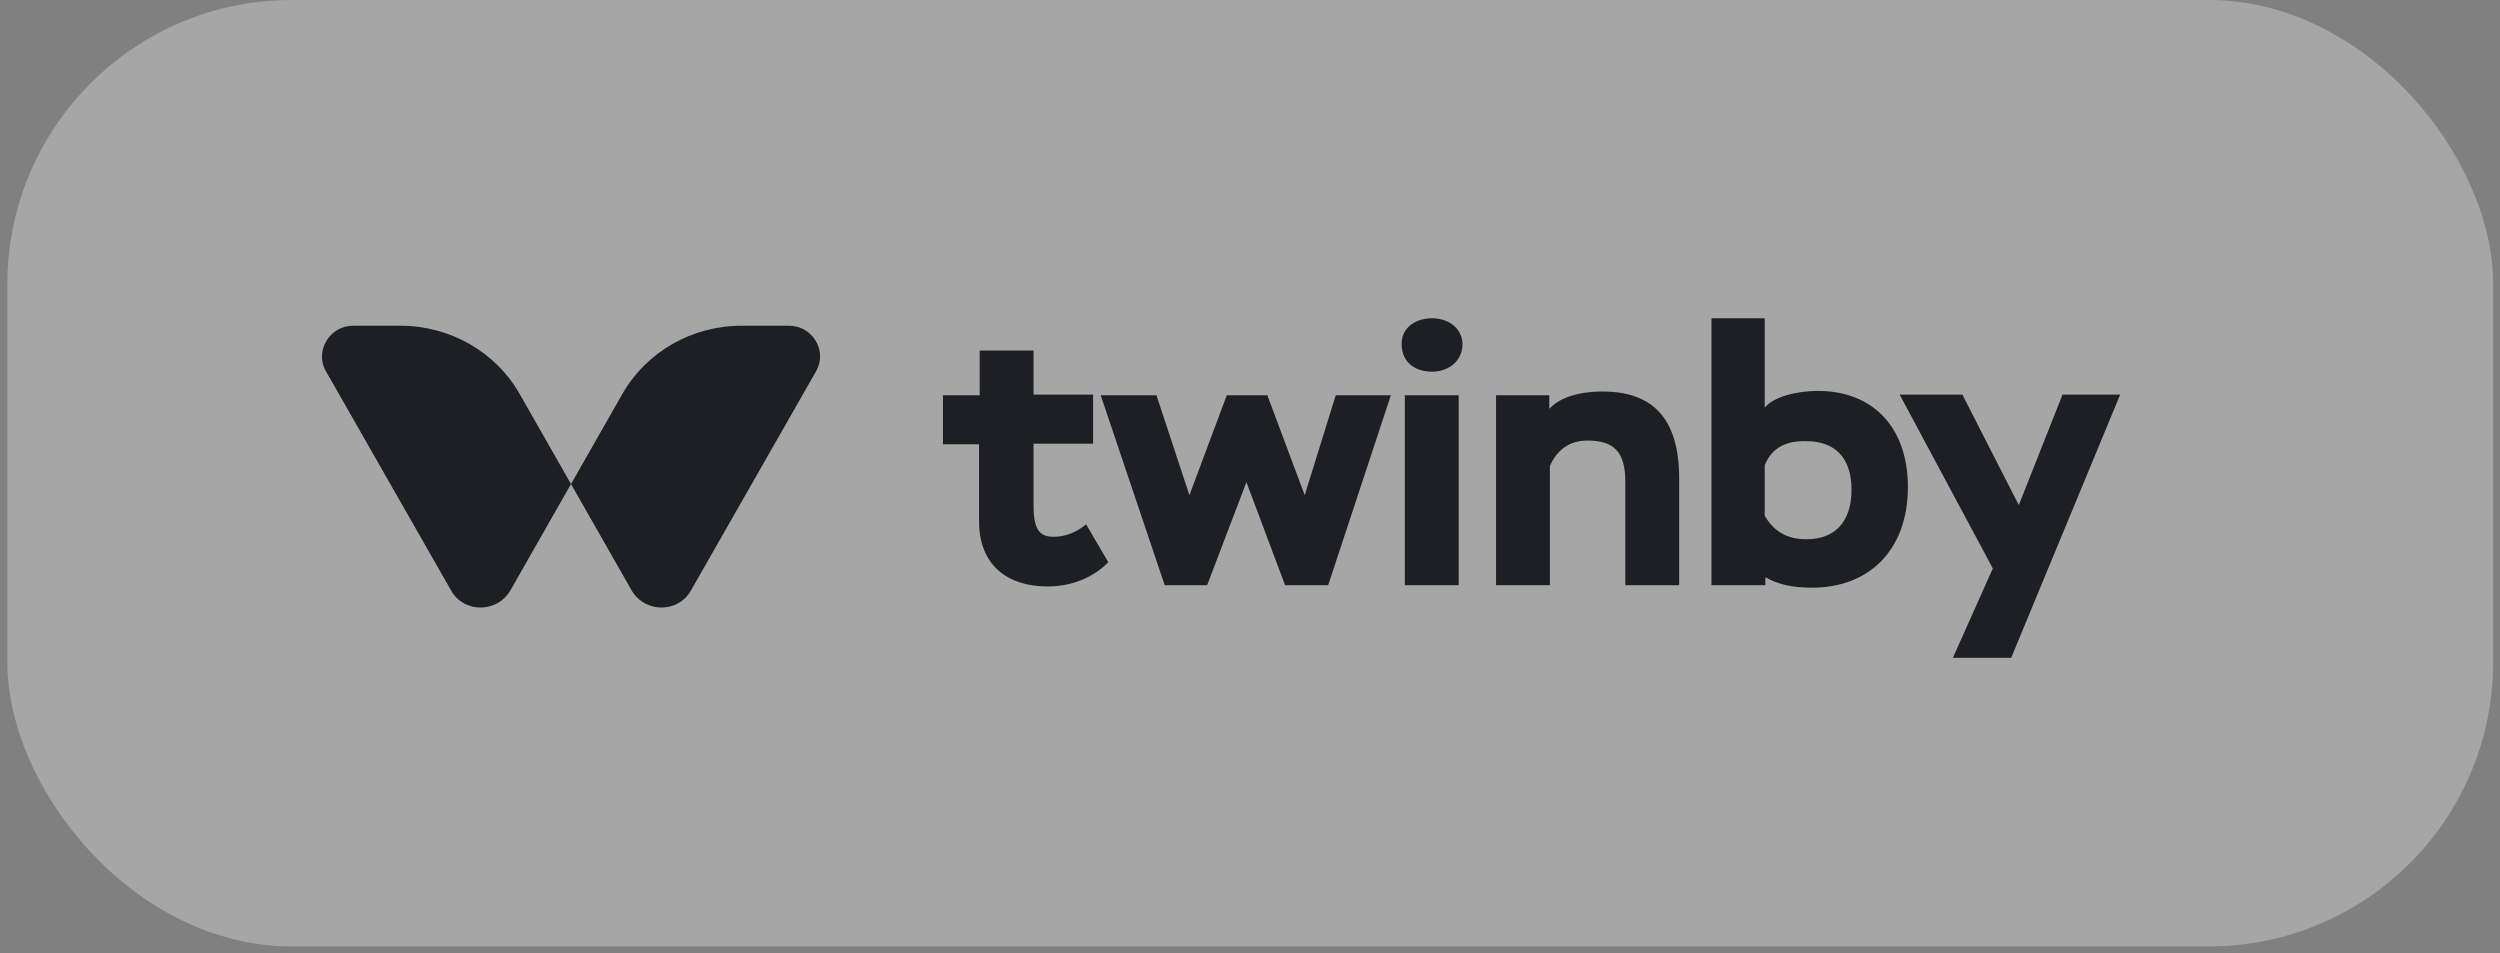 <svg width="299" height="114" viewBox="0 0 299 114" fill="none" xmlns="http://www.w3.org/2000/svg">
<rect x="0" y="0" width="299" height="114" fill="#808080" stroke="none"/>
<rect x="0.879" width="297.306" height="113.192" rx="34" fill="white" fill-opacity="0.3"/>
<g clip-path="url(#clip0_12427_102532)">
<path d="M112.775 47.272H117.17V41.927H123.611V47.198H130.735V53.063H123.611V60.412C123.611 63.159 124.218 64.198 125.961 64.198C127.476 64.198 128.689 63.679 129.901 62.714L132.553 67.242C130.962 68.876 128.461 70.138 125.279 70.138C120.429 70.138 117.095 67.539 117.095 62.343V53.137H112.775V47.272Z" fill="#1E1E25"/>
<path d="M158.848 69.988H153.695L149.073 57.665L144.374 69.988H139.297L131.644 47.272H138.312L142.253 59.224L146.723 47.272H151.573L156.044 59.224L159.757 47.272H166.35L158.848 69.988Z" fill="#1E1E25"/>
<path d="M171.275 38.066C173.397 38.066 174.913 39.403 174.913 41.184C174.913 43.04 173.397 44.451 171.275 44.451C169.002 44.451 167.638 43.115 167.638 41.184C167.562 39.403 169.078 38.066 171.275 38.066ZM168.017 47.272H174.458V69.989H168.017V47.272Z" fill="#1E1E25"/>
<path d="M178.853 47.272H185.294V48.905C186.355 47.717 188.477 46.826 191.659 46.826C197.57 46.826 200.828 49.944 200.828 57.219V69.988H194.387V57.591C194.387 53.953 192.948 52.691 189.841 52.691C187.719 52.691 186.203 53.804 185.37 55.735V69.988H178.929V47.272H178.853Z" fill="#1E1E25"/>
<path d="M204.618 38.066H211.059V48.757C212.12 47.42 215 46.752 217.425 46.752C223.942 46.752 228.185 51.058 228.185 58.259C228.185 65.757 223.563 70.285 216.743 70.285C214.394 70.285 212.651 69.914 211.135 69.023V69.989H204.694V38.066H204.618ZM211.059 55.661V61.674C212.12 63.53 213.712 64.495 216.061 64.495C219.319 64.495 221.441 62.565 221.441 58.556C221.441 54.696 219.395 52.766 216.061 52.766C213.712 52.691 211.893 53.508 211.059 55.661Z" fill="#1E1E25"/>
<path d="M240.538 78.674H233.567L238.341 67.983L227.201 47.197H234.703L241.448 60.411L246.676 47.197H253.572L240.538 78.674Z" fill="#1E1E25"/>
<path d="M38.967 44.377L53.971 70.657C55.486 73.33 59.427 73.33 61.018 70.657L74.431 47.124C77.311 42.076 82.767 38.958 88.677 38.958H94.361C97.165 38.958 98.983 41.928 97.619 44.377L82.615 70.657C81.1 73.33 77.159 73.33 75.568 70.657L62.155 47.124C59.275 42.076 53.819 38.958 47.909 38.958H42.225C39.422 38.958 37.603 42.002 38.967 44.377Z" fill="#1E1E25"/>
</g>
<defs>
<clipPath id="clip0_12427_102532">
<rect width="224.758" height="40.608" fill="white" transform="translate(38.513 38.066)"/>
</clipPath>
</defs>
</svg>
